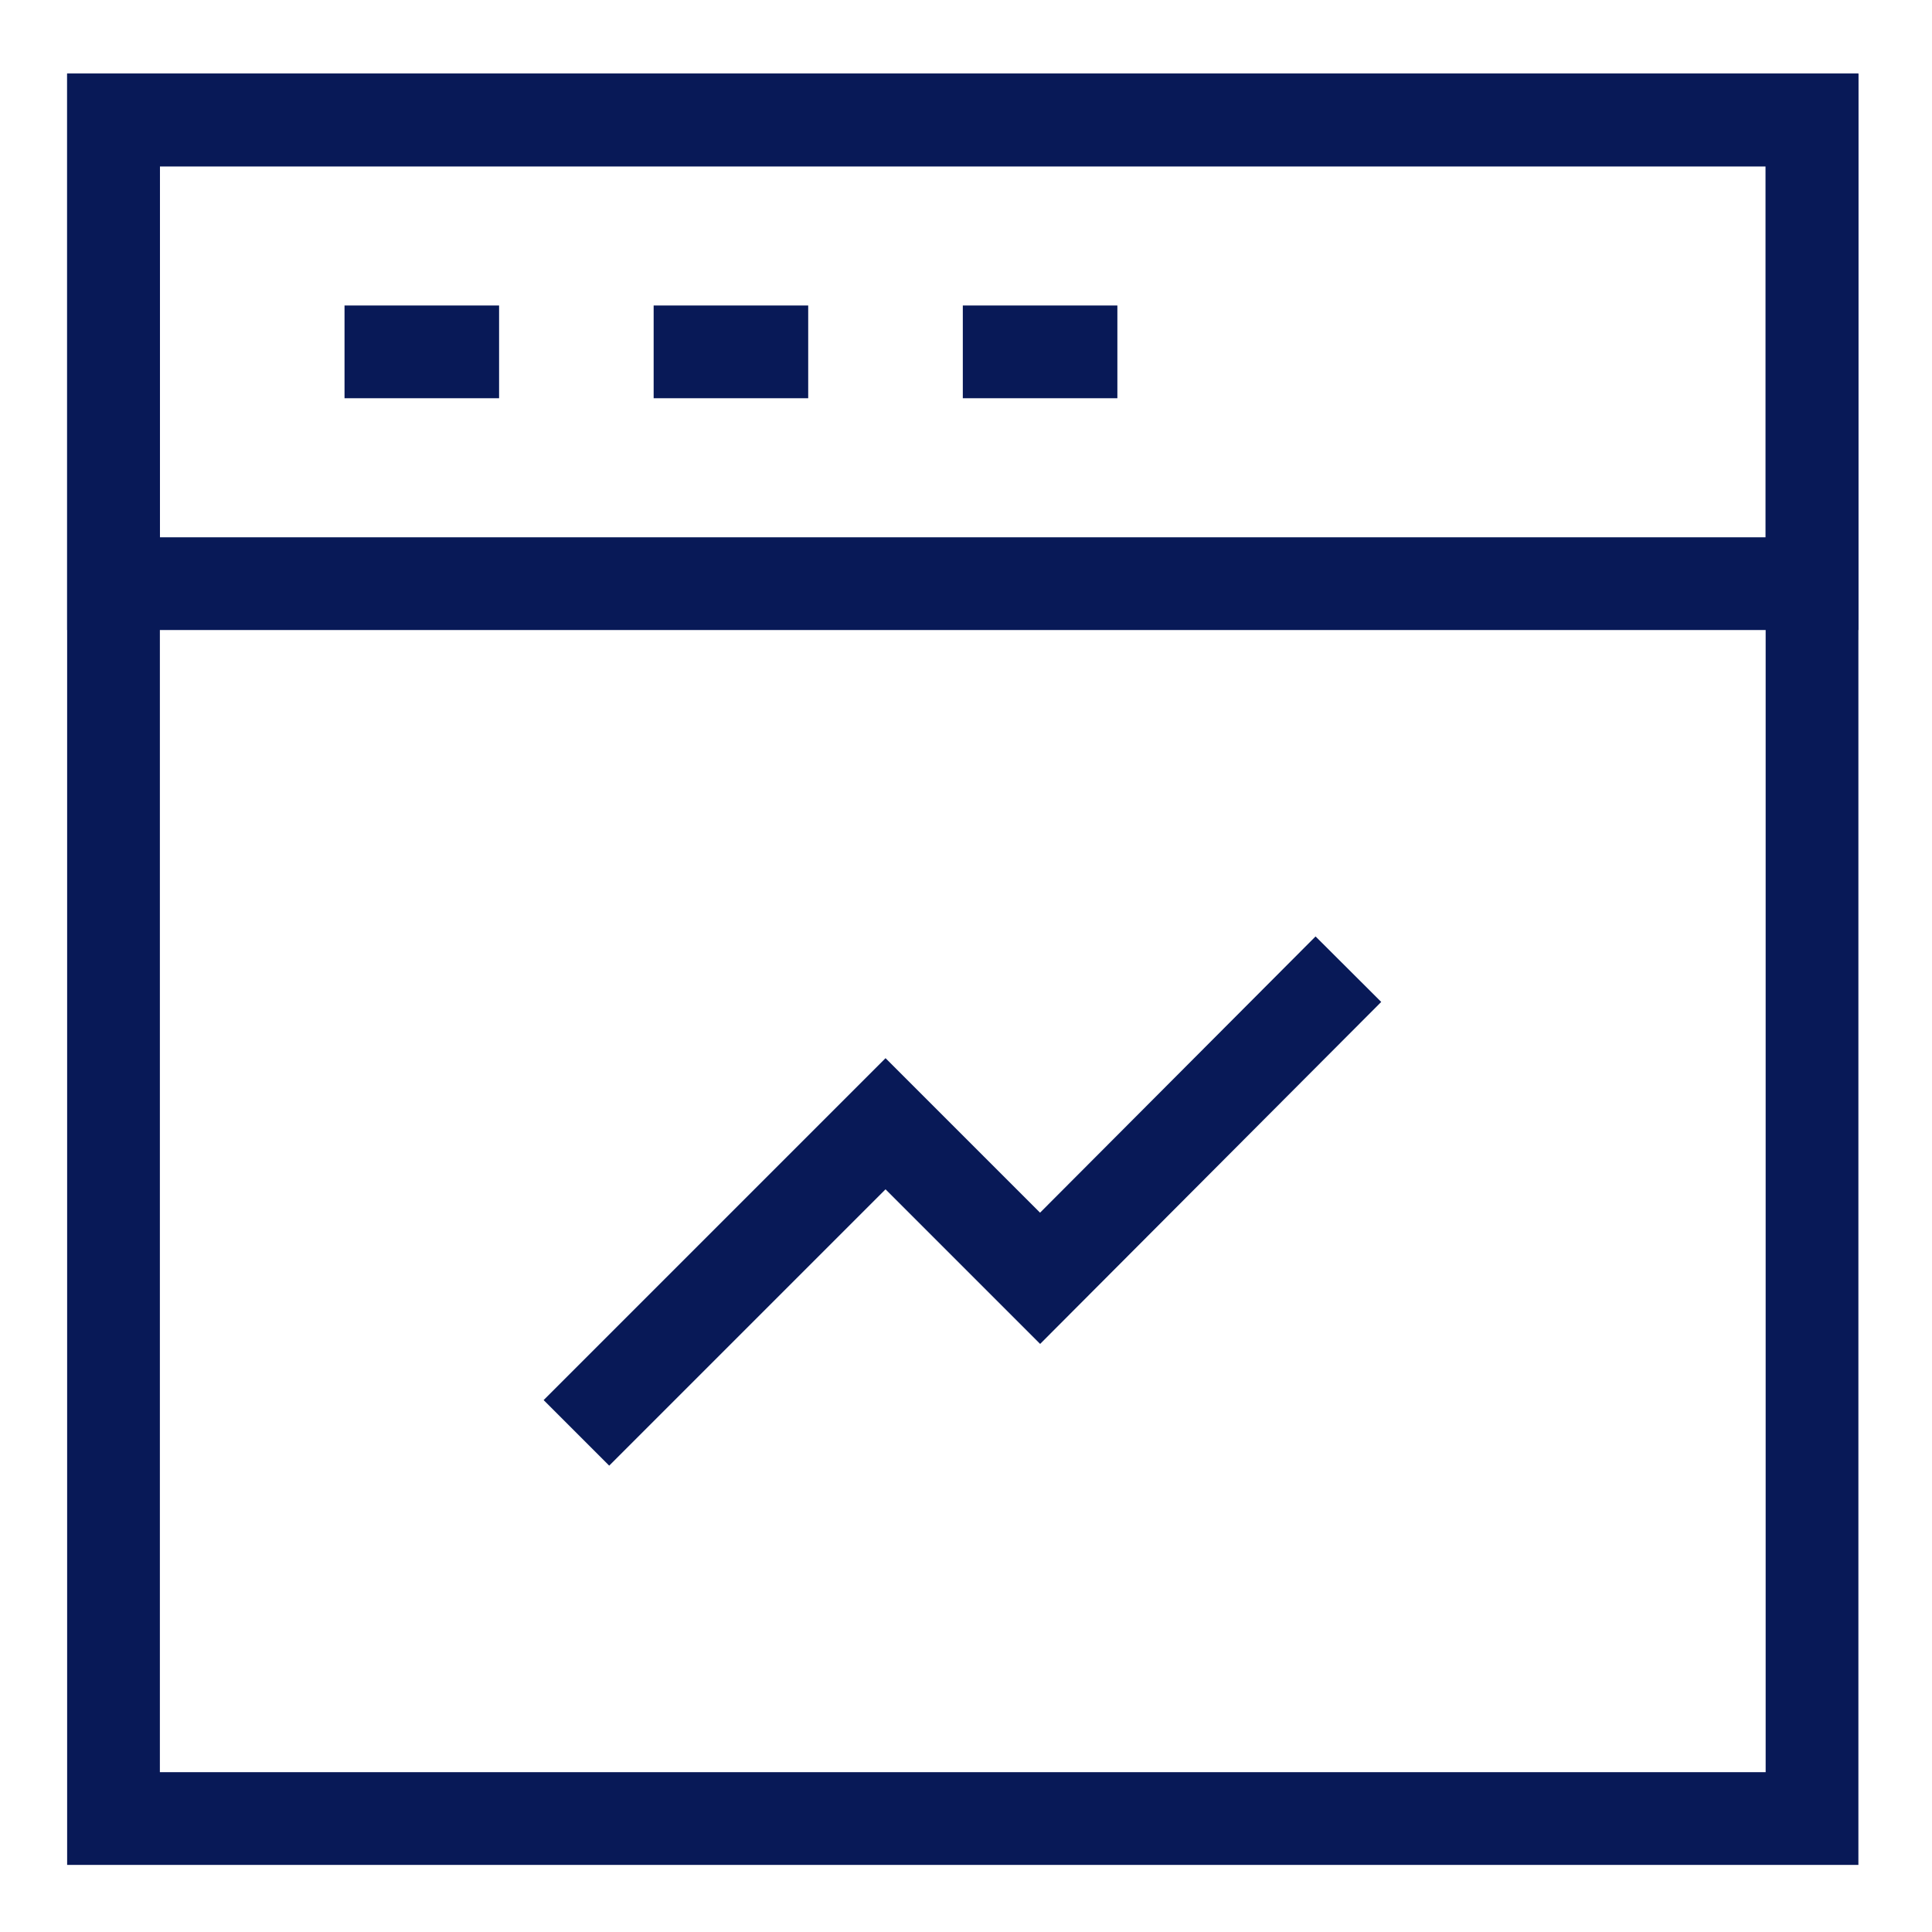 <svg width="40" height="40" viewBox="0 0 40 40" fill="none" xmlns="http://www.w3.org/2000/svg">
<path d="M11.934 29.666L18.334 23.266L21.534 26.466L27.917 20.066" stroke="#081957" stroke-width="1.92" stroke-miterlimit="10"/>
<path d="M37.516 2.484H2.35V37.651H37.516V2.484Z" stroke="#081957" stroke-width="1.92" stroke-miterlimit="10"/>
<path d="M37.516 12.084H27.05H23.85H2.35V2.484H37.516V12.084Z" stroke="#081957" stroke-width="1.92" stroke-miterlimit="10"/>
<path d="M7.133 7.285H10.333" stroke="#081957" stroke-width="1.92" stroke-miterlimit="10"/>
<path d="M13.533 7.285H16.733" stroke="#081957" stroke-width="1.92" stroke-miterlimit="10"/>
<path d="M19.934 7.285H23.134" stroke="#081957" stroke-width="1.92" stroke-miterlimit="10"/>
</svg>
